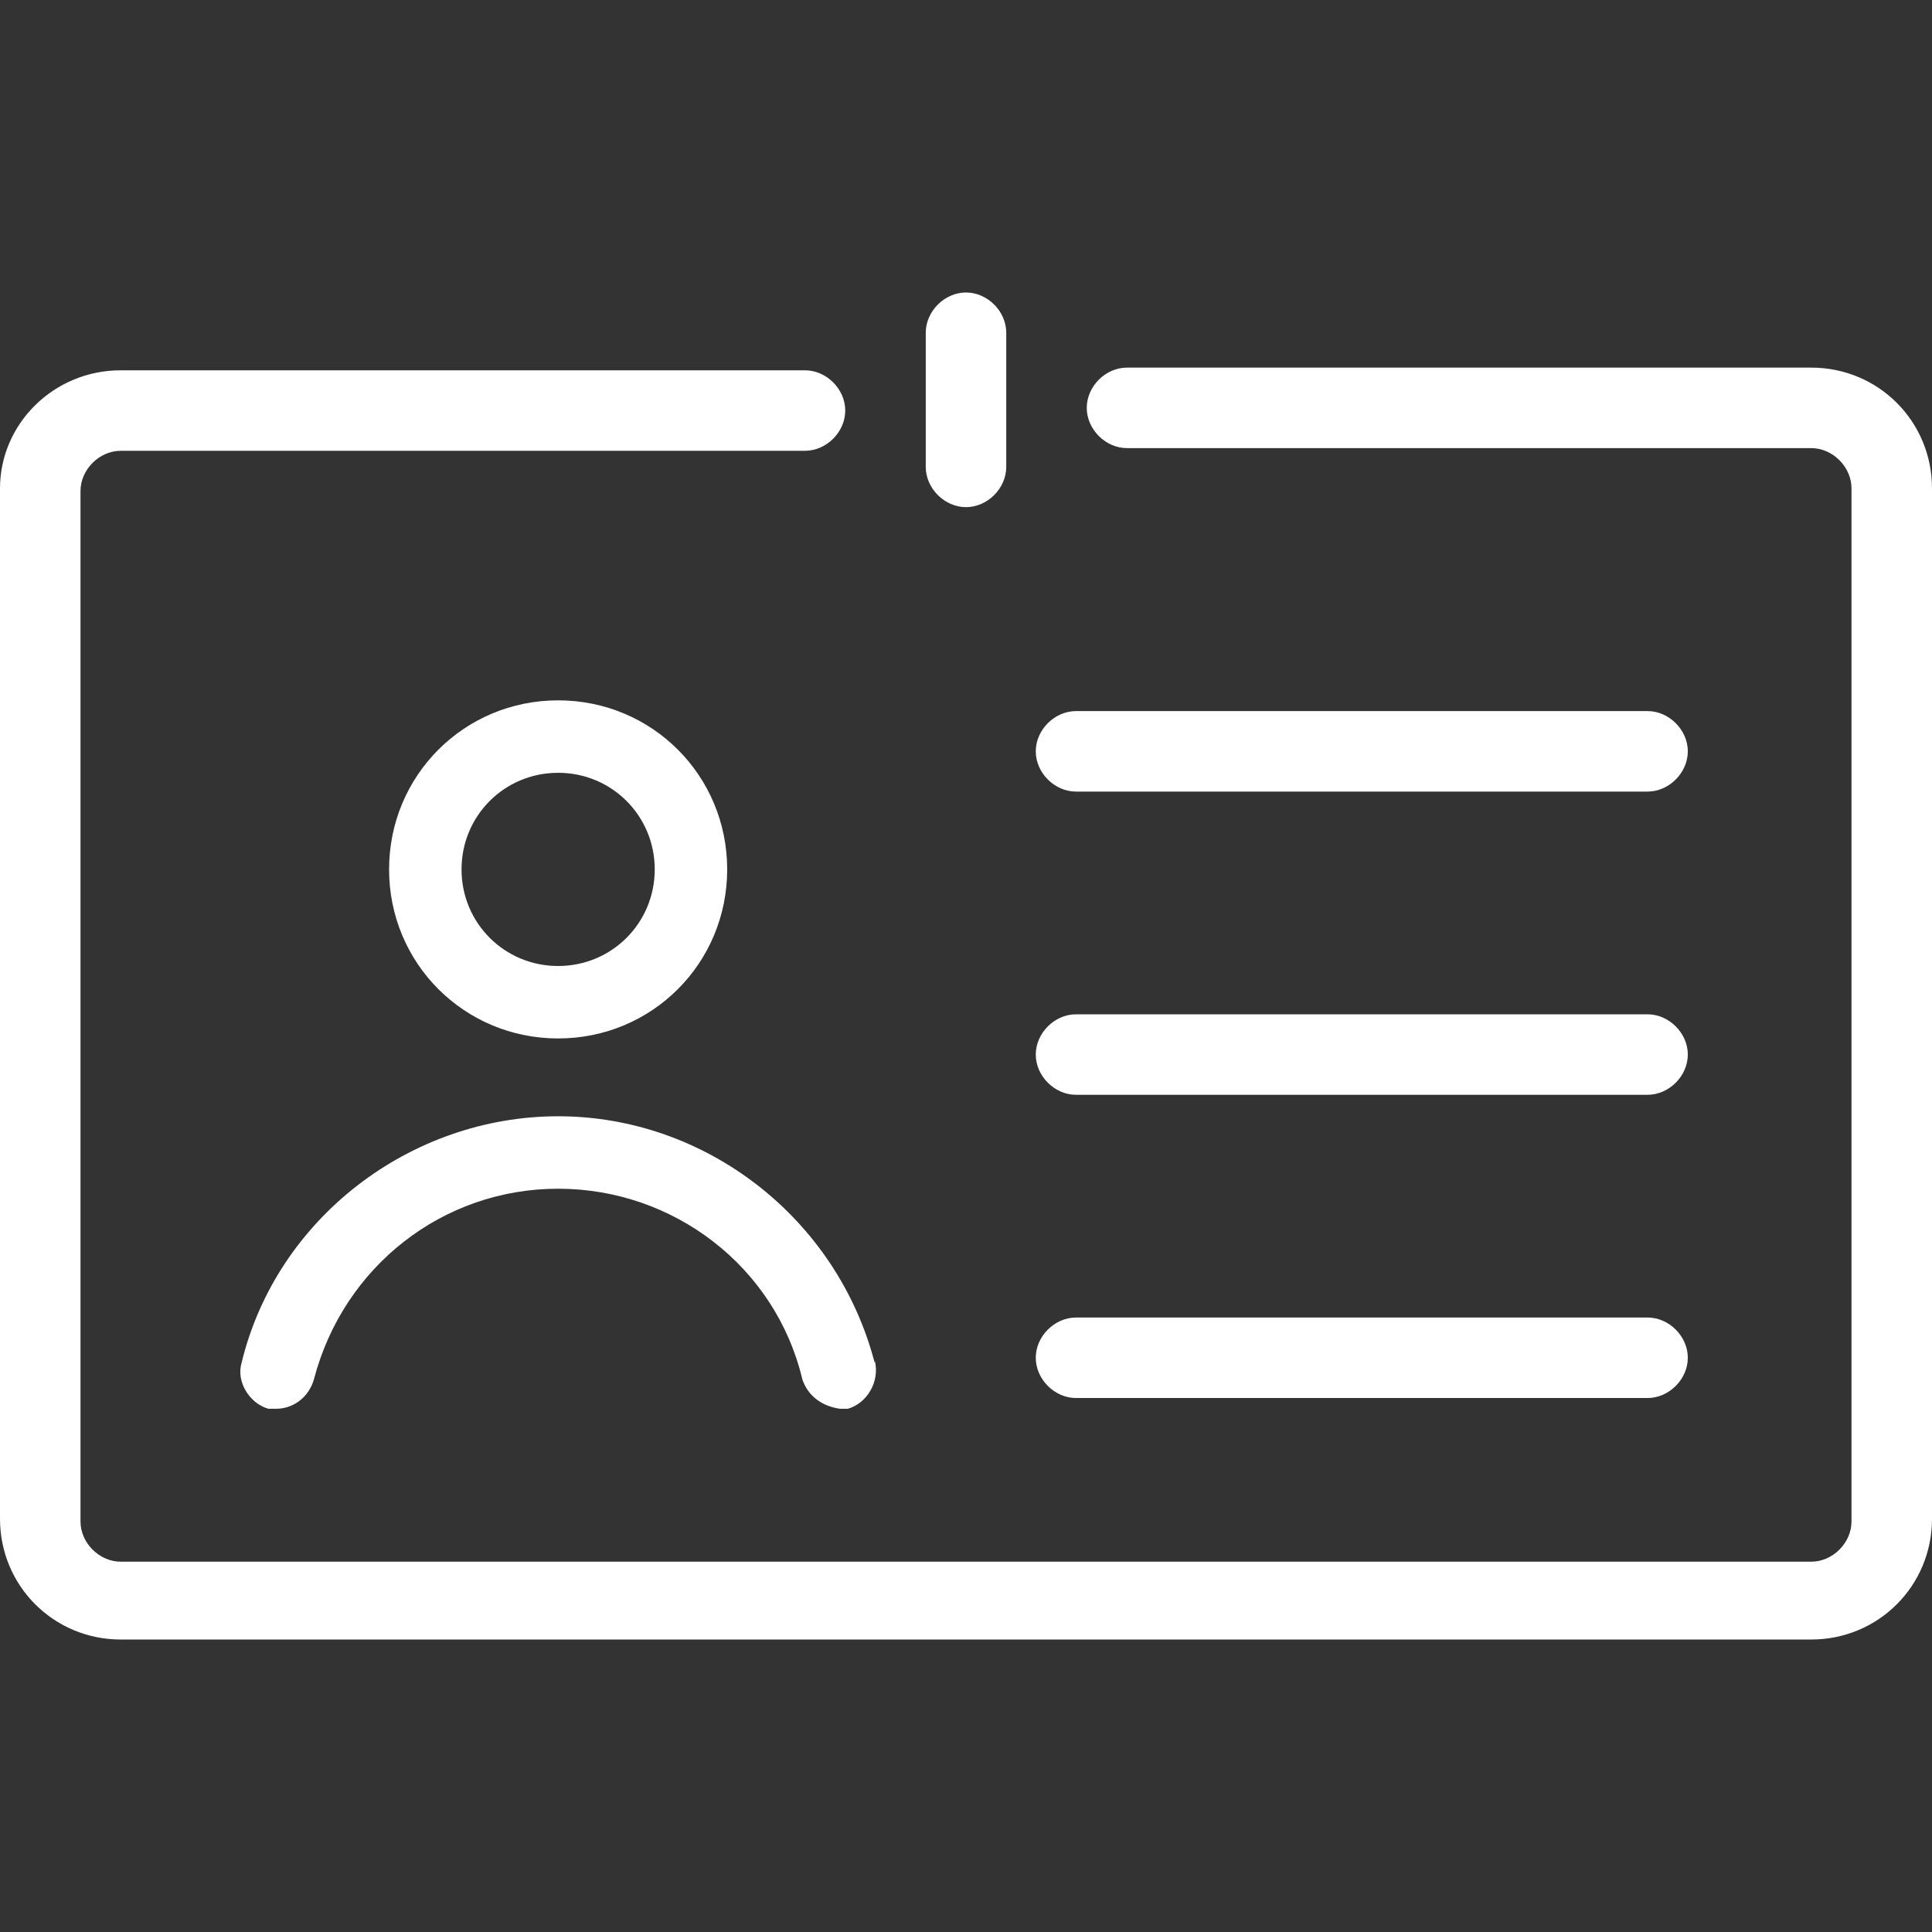 <svg xmlns="http://www.w3.org/2000/svg" viewBox="0 0 72 72">
  <rect x="0" y="0" width="72" height="72" fill="#333333" stroke="none"/>
  <path d="M67.5 61.1h-63c-2.5 0-4.5-2-4.5-4.5V18.2c0-2.4 2-4.4 4.5-4.4H30c.8 0 1.5.7 1.5 1.5s-.7 1.5-1.5 1.5H4.5c-.8 0-1.5.7-1.5 1.5v38.4c0 .8.7 1.5 1.5 1.5h63c.8 0 1.5-.7 1.5-1.5V18.2c0-.8-.7-1.5-1.5-1.5H42c-.8 0-1.5-.7-1.5-1.5s.7-1.5 1.5-1.5h25.5c2.5 0 4.5 2 4.5 4.5v38.4c0 2.5-2 4.5-4.5 4.5Z" style="fill:#fff;"/>
  <path d="M61.4 29.5H40.1c-.8 0-1.5-.7-1.5-1.5s.7-1.5 1.5-1.5h21.3c.8 0 1.5.7 1.5 1.5s-.7 1.5-1.5 1.5ZM61.4 40.8H40.1c-.8 0-1.5-.7-1.5-1.5s.7-1.5 1.5-1.5h21.3c.8 0 1.5.7 1.5 1.5s-.7 1.5-1.5 1.5ZM61.4 52.1H40.1c-.8 0-1.5-.7-1.5-1.5s.7-1.5 1.5-1.5h21.3c.8 0 1.5.7 1.5 1.5s-.7 1.5-1.5 1.5ZM20.8 38.7c-3.5 0-6.3-2.8-6.3-6.3s2.8-6.3 6.3-6.3 6.3 2.8 6.3 6.3-2.8 6.3-6.3 6.3Zm0-9.9c-2 0-3.6 1.6-3.6 3.6s1.6 3.6 3.6 3.6 3.6-1.6 3.6-3.6-1.6-3.6-3.6-3.6ZM32.6 50.8c-1.4-5.4-6.3-9.2-11.8-9.2S10.3 45.4 9 50.8c-.2.7.3 1.5 1 1.7h.3c.6 0 1.2-.4 1.4-1.1 1.1-4.2 4.8-7.1 9.1-7.1s8.1 2.9 9.1 7.1c.2.6.7 1 1.4 1.1h.3c.7-.2 1.2-1 1-1.8ZM36 18.9c-.8 0-1.5-.7-1.5-1.5v-5c0-.8.7-1.5 1.5-1.5s1.5.7 1.5 1.5v5c0 .8-.7 1.5-1.5 1.5Z" style="fill:#fff;"/>
</svg>
